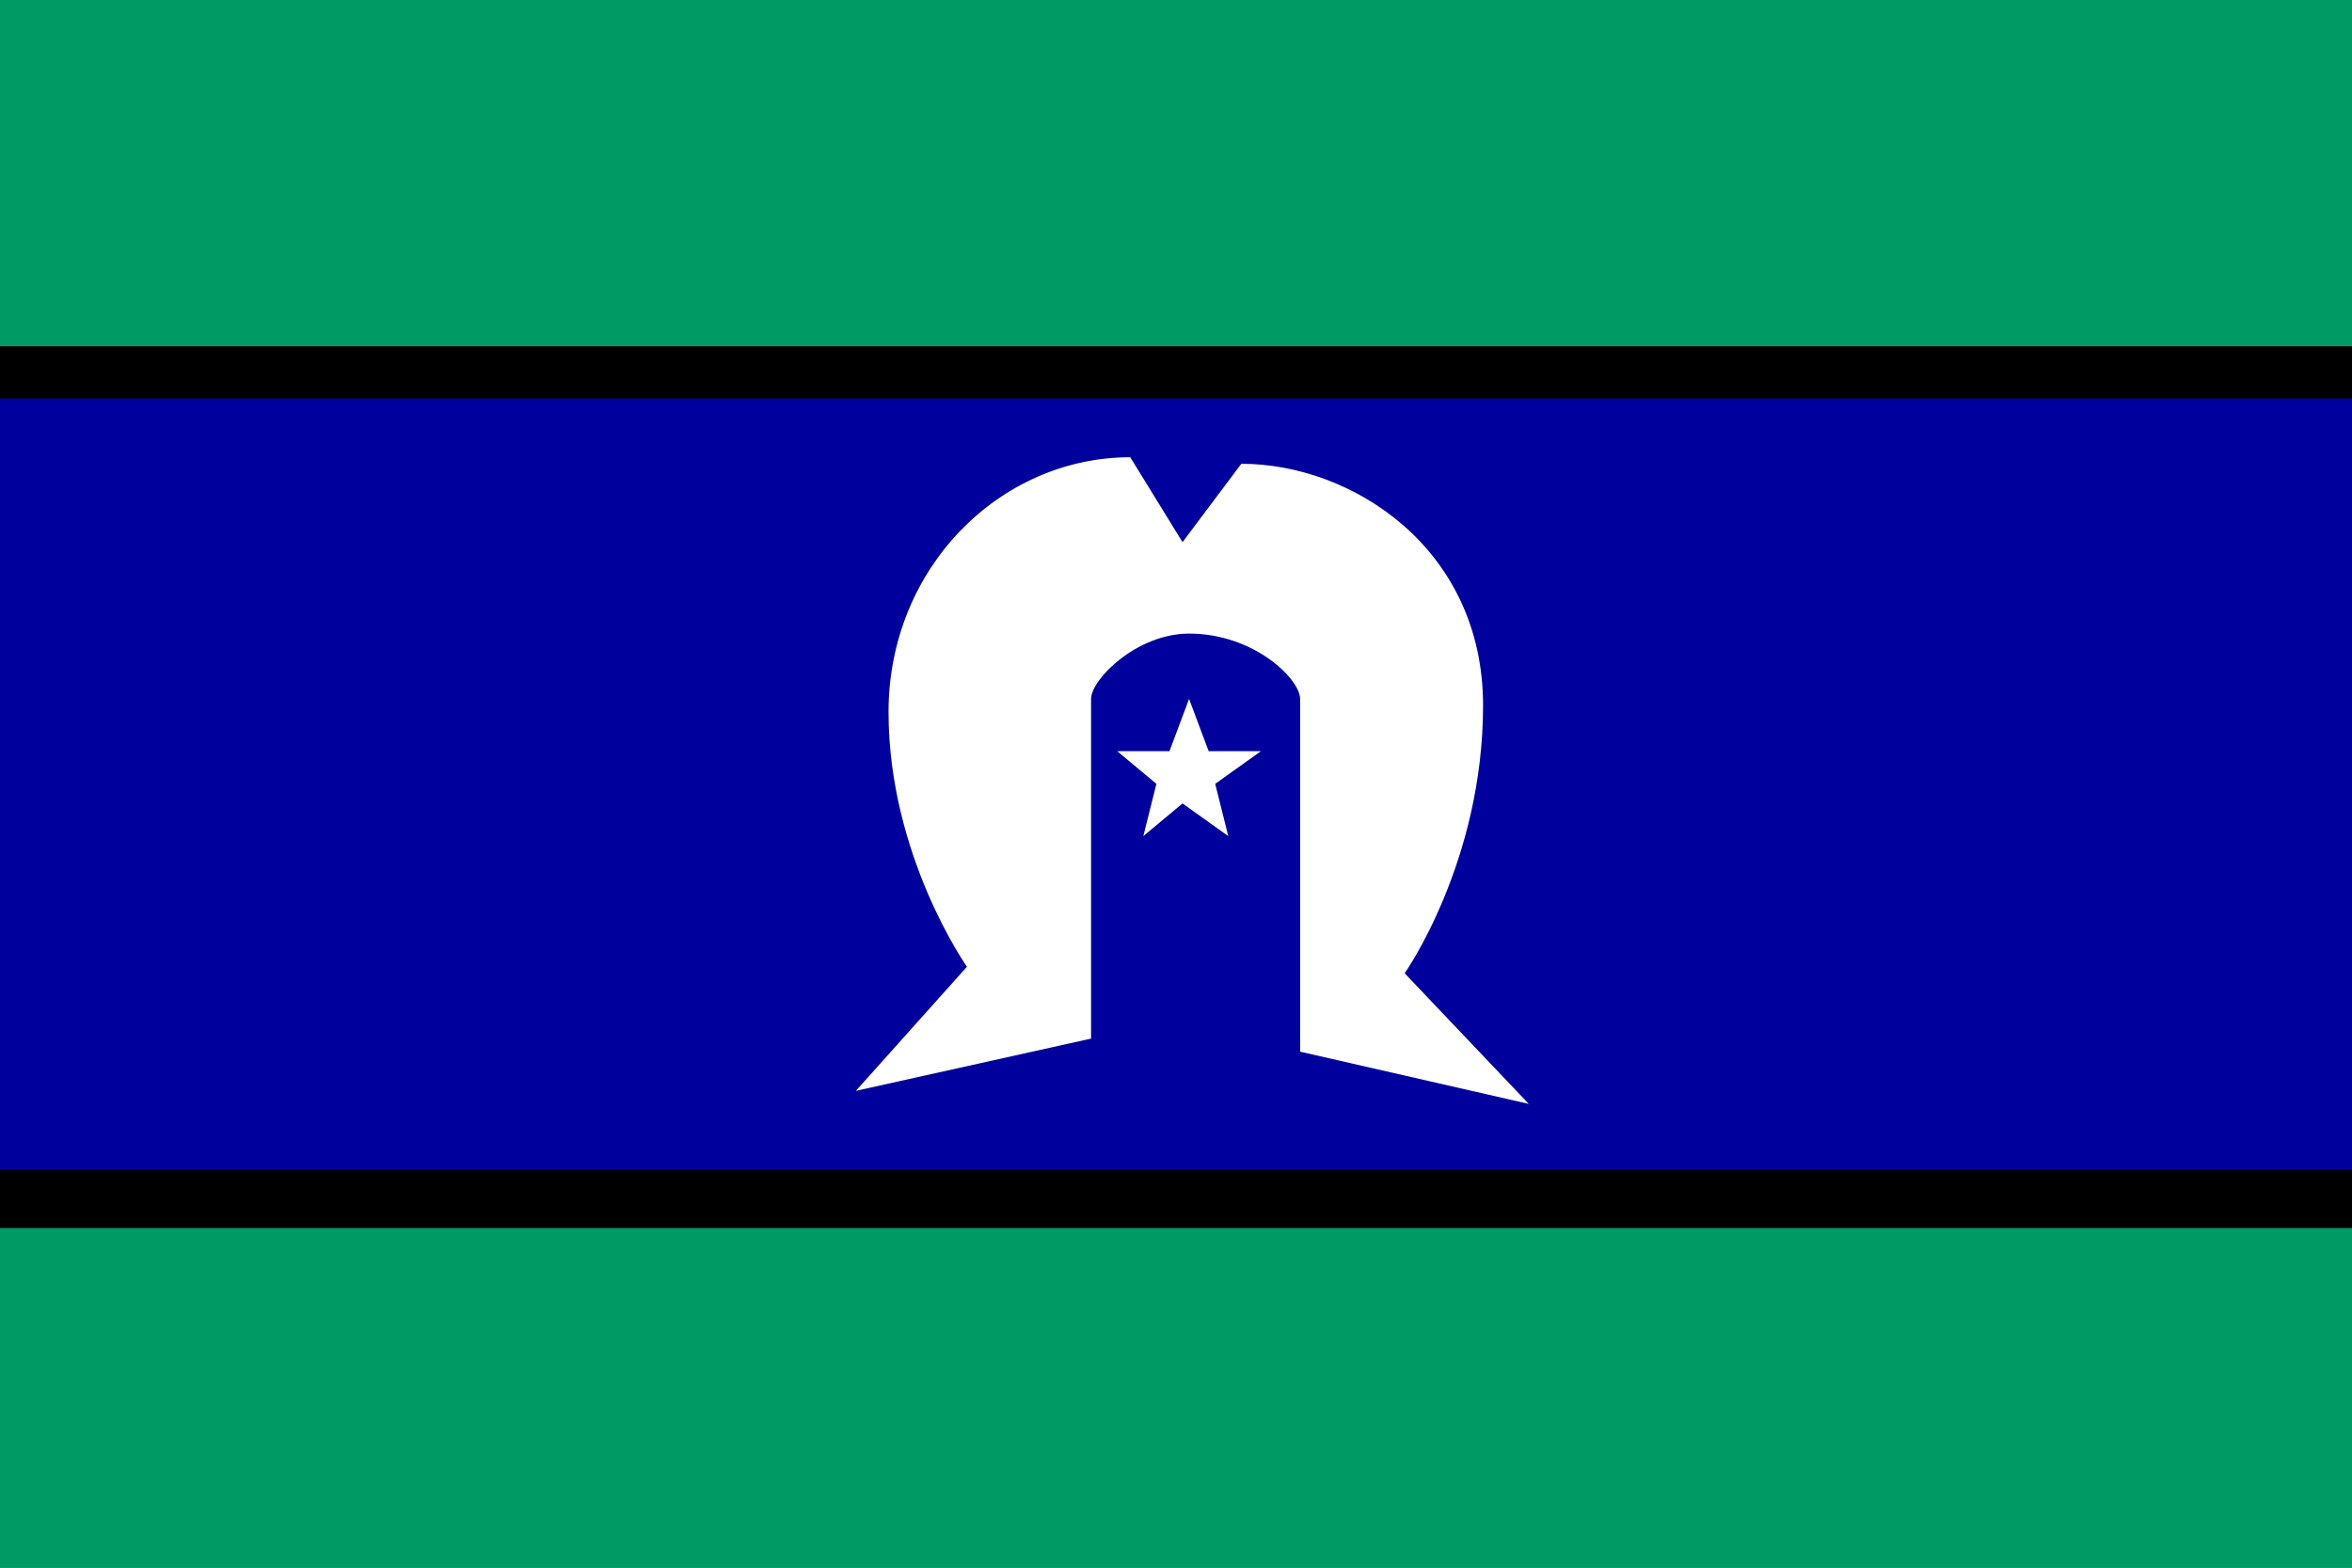 <svg width="36" height="24" viewBox="0 0 36 24" fill="none" xmlns="http://www.w3.org/2000/svg">
<rect x="0" y="0" width="36" height="24" fill="#333333" stroke="none"/>
<g clip-path="url(#clip0_40024597_38443)">
<path fill-rule="evenodd" clip-rule="evenodd" d="M0 0H36V24H0V0Z" fill="#009A65"/>
<path fill-rule="evenodd" clip-rule="evenodd" d="M0 5.3H36V18.8H0V5.3Z" fill="black"/>
<path fill-rule="evenodd" clip-rule="evenodd" d="M0 6.1H36V17.9H0V6.1Z" fill="#00009C"/>
<path fill-rule="evenodd" clip-rule="evenodd" d="M13.1 16.7L14.8 14.8C14.8 14.8 13.6 13.1 13.6 10.9C13.6 8.7 15.3 7 17.3 7L18.1 8.3L19 7.1C20.7 7.1 22.7 8.4 22.7 10.8C22.7 13.2 21.5 14.9 21.5 14.9L23.4 16.9L19.9 16.1V10.7C19.9 10.4 19.2 9.7 18.2 9.7C17.4 9.7 16.7 10.4 16.7 10.7V15.9L13.1 16.7Z" fill="white"/>
<path fill-rule="evenodd" clip-rule="evenodd" d="M17.5 12.8L17.7 12L17.1 11.5H17.9L18.2 10.7L18.5 11.5H19.3L18.6 12L18.8 12.8L18.1 12.3L17.5 12.8Z" fill="white"/>
</g>
<defs>
<clipPath id="clip0_40024597_38443">
<rect width="36" height="24" fill="white"/>
</clipPath>
</defs>
</svg>
